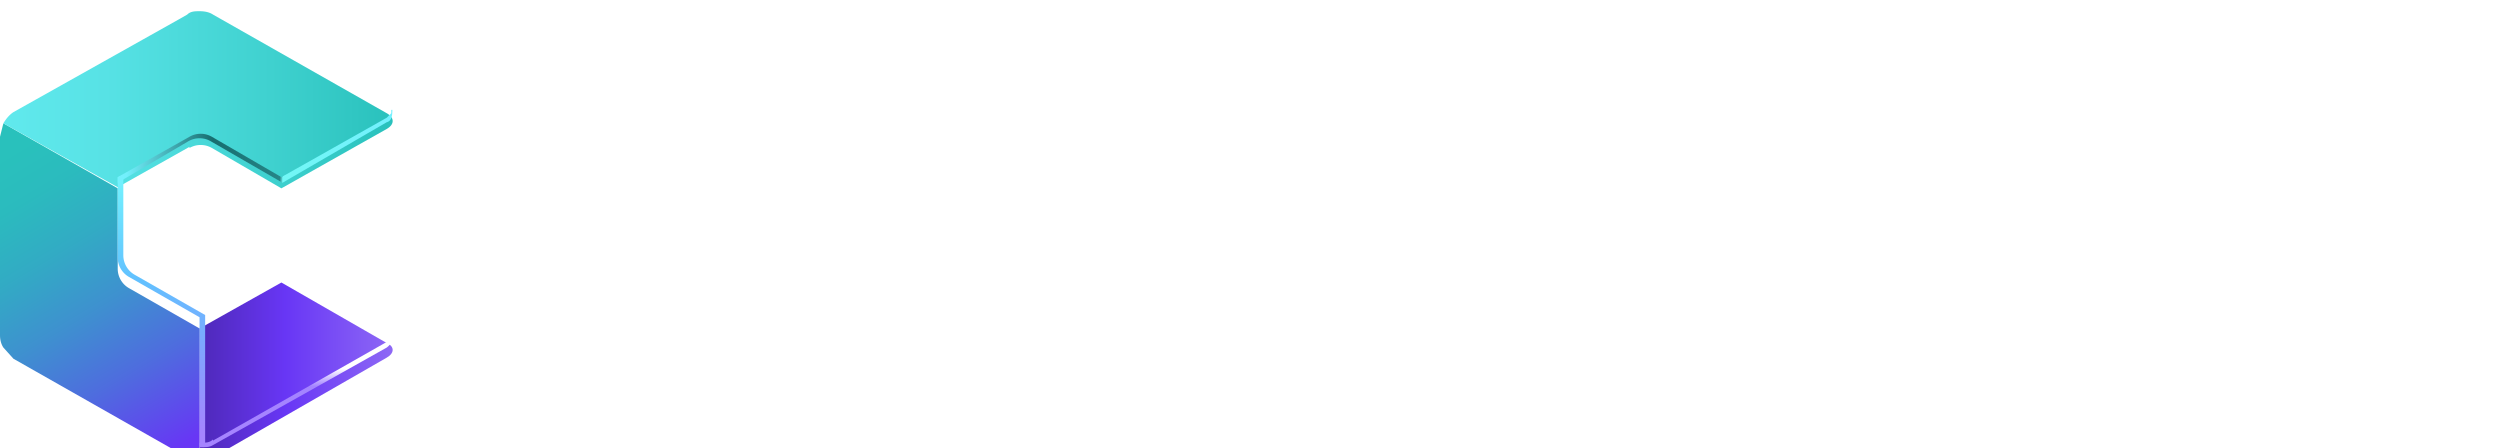 <svg xmlns="http://www.w3.org/2000/svg" width="223" height="40"><defs><linearGradient id="b" x1="0%" x2="100%" y1="50%" y2="50%"><stop offset="0%" stop-color="#4E29B8"/><stop offset="43.9%" stop-color="#6836F5"/><stop offset="100%" stop-color="#8E69F5"/></linearGradient><linearGradient id="c" x1="28%" x2="65.3%" y1=".7%" y2="105.1%"><stop offset="0%" stop-color="#29C1BC"/><stop offset="14.1%" stop-color="#2BBBBE"/><stop offset="32%" stop-color="#32ABC4"/><stop offset="52%" stop-color="#3E91CF"/><stop offset="73.5%" stop-color="#4E6DDE"/><stop offset="96%" stop-color="#633FF1"/><stop offset="100%" stop-color="#6836F5"/></linearGradient><linearGradient id="d" x1="0%" x2="100%" y1="50%" y2="50%"><stop offset="0%" stop-color="#61E9ED"/><stop offset="26%" stop-color="#57E2E5"/><stop offset="68.4%" stop-color="#3FD1CF"/><stop offset="100%" stop-color="#29C1BC"/></linearGradient><linearGradient id="e" x1="100.8%" x2="100%" y1="29.9%" y2="65.6%"><stop offset="0%" stop-color="#FFF"/><stop offset="45.2%" stop-color="#A484FF"/><stop offset="100%" stop-color="#A584FF"/></linearGradient><linearGradient id="f" x1="55.2%" x2="55.1%" y1="-8.6%" y2="95.5%"><stop offset="0%" stop-color="#79FFFD"/><stop offset="45.2%" stop-color="#61C1FF"/><stop offset="100%" stop-color="#A584FF"/></linearGradient><linearGradient id="g" x1="100%" x2="0%" y1="54.3%" y2="52.8%"><stop offset="0%" stop-color="#73F0FE"/><stop offset="39.1%" stop-color="#72F7F5"/><stop offset="40.4%" stop-color="#268587"/><stop offset="65.7%" stop-color="#176D6F"/><stop offset="96.2%" stop-color="#72EFFB"/><stop offset="100%" stop-color="#73F1FD"/></linearGradient><filter id="a" width="128.6%" height="125%" x="-14.3%" y="-10%" filterUnits="objectBoundingBox"><feOffset dy="1" in="SourceAlpha" result="shadowOffsetOuter1"/><feGaussianBlur in="shadowOffsetOuter1" result="shadowBlurOuter1" stdDeviation="1.5"/><feColorMatrix in="shadowBlurOuter1" result="shadowMatrixOuter1" values="0 0 0 0 0 0 0 0 0 0 0 0 0 0 0 0 0 0 0.677 0"/><feMerge><feMergeNode in="shadowMatrixOuter1"/><feMergeNode in="SourceGraphic"/></feMerge></filter></defs><g fill="none" fill-rule="evenodd"><g fill="#FFF" fill-rule="nonzero"><path d="M51.7 29c3.3 0 6.2-1.6 7.5-4l-2.7-1.7a5.6 5.6 0 0 1-4.7 2.8c-3 0-5.3-2.4-5.3-5.4 0-3 2.3-5.3 5.4-5.3 2 0 3.7 1 4.7 2.7l2.7-1.5a8.1 8.1 0 0 0-7.5-4.2c-5 0-8.6 3.5-8.6 8.3 0 4.9 3.5 8.4 8.5 8.4Zm12-.3H67v-8.8c0-2.7 1.8-4.5 4.3-4.5 2.2 0 3.8 1.5 3.8 4.5v8.8h3.3V19c0-4.5-3-6.7-6.3-6.7a6 6 0 0 0-5.1 2.5V6.3h-3.3v22.4Zm33-16V15a7 7 0 0 0-5.5-2.6 8 8 0 0 0-8 8.2c0 4.8 3.3 8.5 8 8.5a7 7 0 0 0 5.6-2.6v2.2h3.1v-16h-3.1Zm-5 13.4c-3.2 0-5.2-2.4-5.2-5.4 0-2.9 2-5.3 5.2-5.3 3.1 0 5.2 2.4 5.2 5.3 0 3-2.1 5.4-5.2 5.4Zm14.1 2.6h3.3v-8.2c0-3.5 2-5 4.3-5 .6 0 1.2 0 1.8.3l.3-3.2-2-.3c-2 0-3.6.9-4.5 2.7v-2.3h-3.2v16Zm25.6-16v2a7 7 0 0 0-5.4-2.3 8 8 0 0 0-8.3 8.1 8 8 0 0 0 8.1 8.2 7 7 0 0 0 5.5-2.3v1.1c0 3-2 5-5.6 5-2.1 0-4.3-.8-5.7-1.8l-1.5 2.5c1.9 1.3 4.5 2.3 7.3 2.3 5.2 0 8.7-3.2 8.7-8.4V12.7h-3.1Zm-5.1 13.1a5 5 0 0 1-5.2-5.2 5 5 0 0 1 5.2-5.3 5 5 0 0 1 5.2 5.3c0 3-2.2 5.2-5.2 5.2Zm29.4-5.4c0-5-3.4-8-8-8a8 8 0 0 0-8.2 8.3c0 4.2 2.6 8.4 8.7 8.4 2.9 0 5.5-1.1 7-2.3l-1.4-2.4c-1.5 1-3.7 1.8-5.5 1.8-3.4 0-5-2-5.4-4.2h12.6l.2-1.6Zm-8-5.2c2.5 0 4.4 1.6 4.6 4.1H143c.5-2.4 2.3-4.1 4.8-4.1Zm12.8 13.5h3.3v-8.8c0-2.7 1.7-4.5 4.2-4.5 2.3 0 3.9 1.5 3.9 4.5v8.8h3.3V19c0-4.5-3-6.7-6.3-6.7a6 6 0 0 0-5.2 2.5V6.3h-3.2v22.4Zm22-18c1.3 0 2.3-1 2.3-2.3 0-1.2-1-2.1-2.2-2.1-1.3 0-2.3.9-2.3 2.1 0 1.3 1 2.2 2.3 2.2Zm1.7 18v-16H181v16h3.3ZM201.2 12.8l-4.6 11.4-4.6-11.4h-3.7l7 15.9h2.5l7-16zM223.5 20.4c0-5-3.4-8-8-8a8 8 0 0 0-8.2 8.3c0 4.2 2.6 8.4 8.7 8.4 2.9 0 5.5-1.1 7-2.3l-1.4-2.4c-1.5 1-3.7 1.8-5.5 1.8-3.3 0-5-2-5.4-4.2h12.7v-1.6Zm-8-5.2c2.5 0 4.4 1.6 4.6 4.1h-9.4c.5-2.4 2.3-4.1 4.8-4.1Z"/></g><g fill-rule="nonzero" filter="url(#a)"><path fill="url(#b)" d="m34.5 29.6-9.4-5.4-7.3 4.1V40c.5 0 .9 0 1.2-.2l15.5-8.9c.7-.4.7-1 0-1.3Z"/><path fill="url(#c)" d="M10.5 23v-7.2L.3 10 0 11.2v17.7c0 .4.1.8.3 1.1l.9 1 15.5 8.8c.3.2.7.2 1.1.2V28.3l-6.3-3.6a2 2 0 0 1-1-1.7Z"/><path fill="url(#d)" d="M16.9 12.2a2 2 0 0 1 2 0l6.2 3.6 9.4-5.3c.7-.4.7-1 0-1.4L19 .3c-.3-.2-.7-.3-1.2-.3-.4 0-.8 0-1.1.3l-.7.4L1.2 9c-.3.2-.6.5-.9 1l10.2 5.7 6.4-3.6Z"/></g><path fill="url(#e)" fill-rule="nonzero" d="m19 39.3 15.5-8.8c.2-.2.4-.3.4-.5.2.3 0 .7-.4 1L19 39.7c-.3.2-.7.2-1.2.2v-.4c.5 0 .9 0 1.2-.3Z"/><path fill="url(#f)" fill-rule="nonzero" d="M11 15.6v7.2a2 2 0 0 0 1 1.7l6.3 3.6v11.7h-.5V28.3l-6.3-3.6a2 2 0 0 1-1-1.7v-7.2l.5-.2Z"/><path fill="url(#g)" fill-rule="nonzero" d="M35 9.8c0 .6-.1 1-.5 1.1l-9.3 5.4-6.4-3.7a2 2 0 0 0-2 0l-6.3 3.7v-.5l6.4-3.6a2 2 0 0 1 2 0l6.2 3.6 9.4-5.3.4-.4v-.3Z"/><path fill="#72F7F6" d="M25.2 15.8v.5l.3-.3v-.4z"/></g></svg>